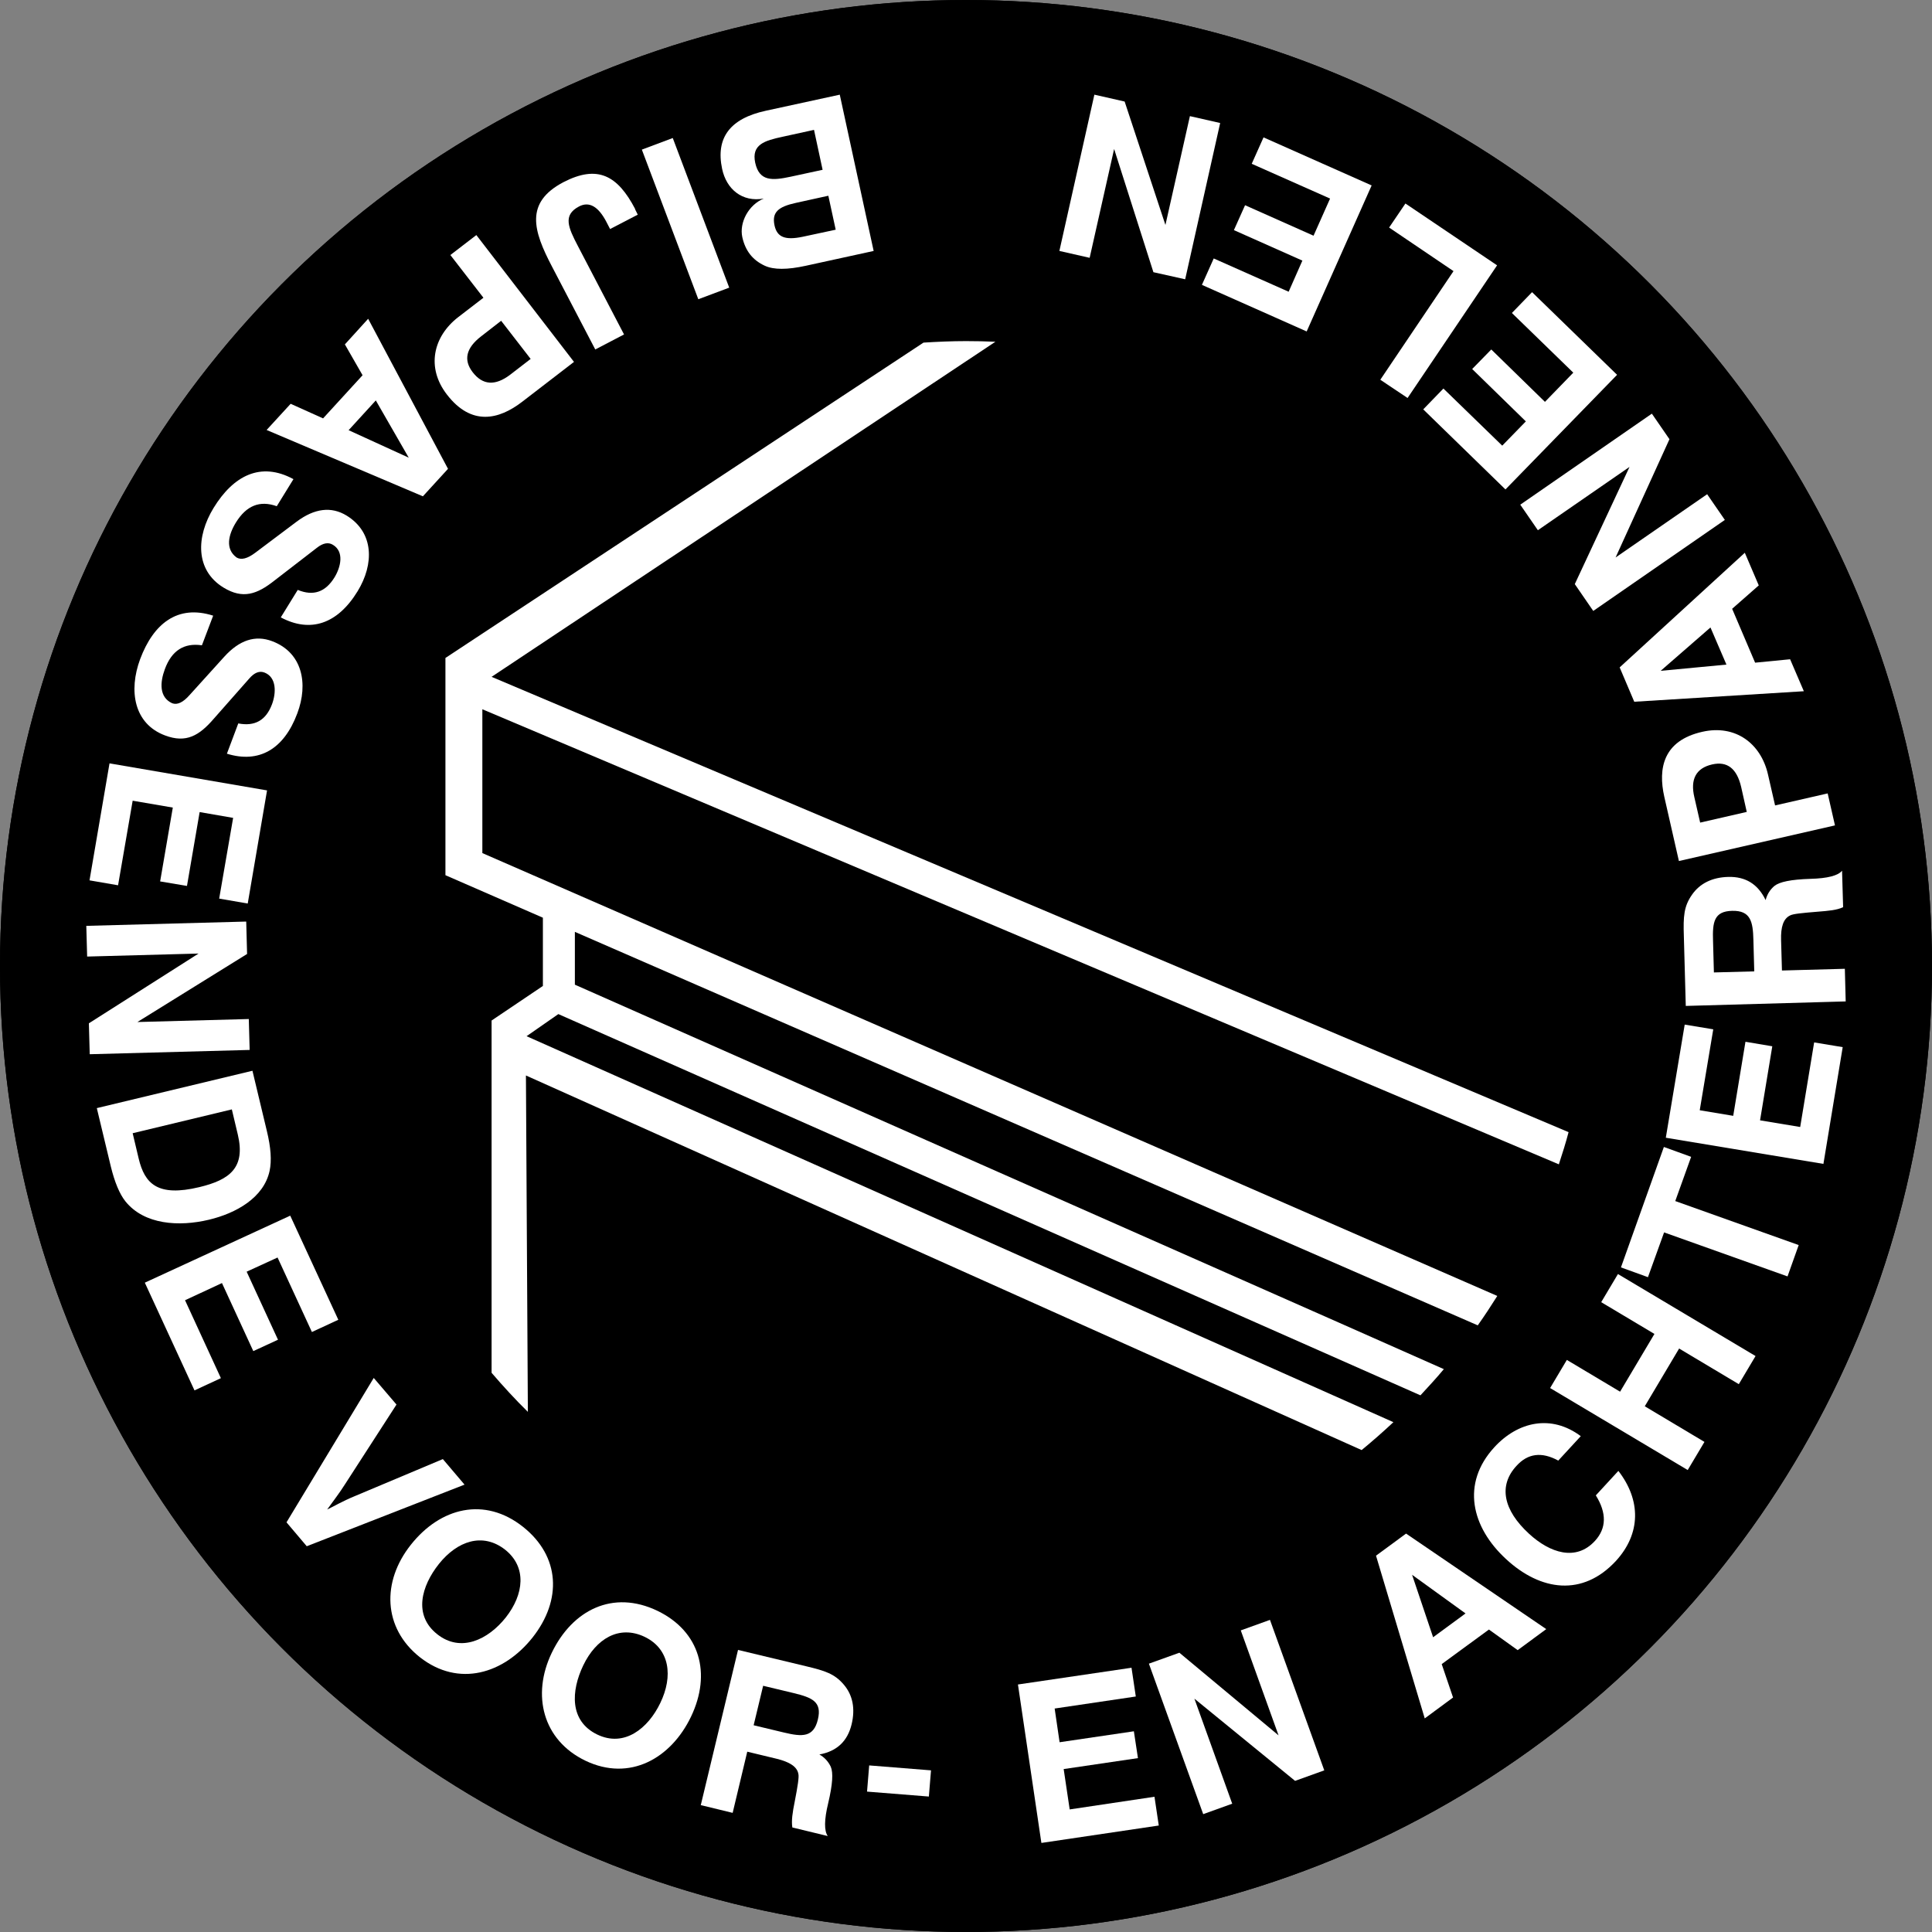 <?xml version="1.0" encoding="UTF-8"?><svg id="uuid-bb427a96-6075-4627-ba7c-f772508d4e74" xmlns="http://www.w3.org/2000/svg" width="90" height="90" viewBox="0 0 90 90"><rect x="0" y="0" width="90" height="90" fill="#808080" stroke="none"/><g id="uuid-281a914b-21e4-4278-94dd-80d89ed4cf1d"><circle cx="45" cy="45" r="45"/><circle cx="45" cy="45" r="45"/><path d="M45,2.82C21.74,2.82,2.82,21.74,2.82,45s18.92,42.18,42.18,42.18,42.18-18.92,42.18-42.18S68.26,2.82,45,2.82Z" fill="none"/><path d="M40.7,11.69l-3.16.69c-.86.19-1.5.19-1.91,0-.57-.26-.91-.7-1.05-1.33-.15-.68.29-1.51,1-1.8-1.01.18-1.74-.44-1.94-1.38-.31-1.45.37-2.35,2.03-2.71l3.45-.75,1.58,7.29ZM37.92,6.05l-1.46.32c-.84.18-1.46.36-1.28,1.21.19.87.78.84,1.66.65l1.48-.32-.4-1.86ZM38.58,9.12l-1.5.33c-.83.18-1.13.44-1,1.05.12.55.49.7,1.31.53l1.54-.33-.34-1.57Z" fill="#fff"/><path d="M31.34,6.43l2.63,6.97-1.44.54-2.63-6.97,1.44-.54Z" fill="#fff"/><path d="M29.58,9.74l.13.26-1.29.67-.17-.33c-.38-.73-.81-.97-1.28-.72-.76.4-.5.98-.05,1.84l2.15,4.12-1.34.7-2.02-3.87c-.87-1.66-1.27-2.97.53-3.92,1.6-.83,2.53-.32,3.35,1.25Z" fill="#fff"/><path d="M26.75,16.85l-2.43,1.87c-1.08.83-2.36,1.14-3.5-.34-.97-1.25-.65-2.7.53-3.61l1.17-.9-1.54-1.99,1.21-.93,4.55,5.91ZM23.35,14.94l-.94.73c-.7.54-.83,1.1-.39,1.67.47.61,1.05.64,1.74.12l.96-.74-1.37-1.77Z" fill="#fff"/><path d="M16.06,16.05l1.09-1.2,3.72,6.99-1.17,1.28-7.28-3.09,1.12-1.22,1.51.68,1.84-2.01-.82-1.43ZM17.51,18.65l-1.27,1.39,2.8,1.28-1.53-2.66Z" fill="#fff"/><path d="M12.89,23.58c-.79-.28-1.41-.03-1.9.76-.35.57-.51,1.23.03,1.63.22.13.51.05.87-.22l1.93-1.45c.83-.62,1.61-.72,2.33-.28,1.28.79,1.28,2.26.51,3.52-.94,1.54-2.21,1.95-3.58,1.22l.79-1.28c.73.3,1.29.1,1.71-.58.3-.49.46-1.2-.07-1.52-.21-.13-.46-.09-.75.14l-1.97,1.52c-.82.65-1.48.88-2.38.33-1.32-.81-1.28-2.37-.46-3.71.92-1.5,2.19-2.17,3.72-1.34l-.77,1.25Z" fill="#fff"/><path d="M9.4,30.06c-.82-.12-1.4.24-1.72,1.11-.23.62-.27,1.31.34,1.59.24.09.51-.04.81-.38l1.62-1.79c.7-.77,1.44-1.02,2.23-.72,1.41.53,1.69,1.98,1.17,3.36-.63,1.69-1.8,2.34-3.28,1.88l.53-1.41c.78.15,1.29-.15,1.57-.89.2-.53.22-1.26-.35-1.48-.23-.09-.47,0-.71.28l-1.65,1.87c-.68.79-1.29,1.15-2.27.78-1.45-.54-1.71-2.08-1.16-3.56.62-1.65,1.74-2.55,3.4-2.02l-.52,1.37Z" fill="#fff"/><path d="M5.1,35.56l7.34,1.26-.9,5.27-1.33-.23.65-3.76-1.56-.27-.59,3.44-1.25-.21.59-3.44-1.87-.32-.68,3.94-1.33-.23.93-5.44Z" fill="#fff"/><path d="M4.06,44.57l-.04-1.44,7.45-.2.04,1.51-5.11,3.17,5.19-.14.04,1.44-7.45.2-.04-1.44,5.11-3.25-5.19.14Z" fill="#fff"/><path d="M4.51,51.62l7.25-1.74.67,2.8c.19.78.23,1.39.13,1.86-.27,1.26-1.57,1.98-2.83,2.28-1.38.33-3.01.24-3.89-.86-.27-.34-.5-.89-.68-1.63l-.65-2.71ZM10.8,51.68l-4.62,1.11.28,1.18c.28,1.17.88,1.8,2.83,1.33,1.42-.34,2.15-.91,1.79-2.44l-.28-1.18Z" fill="#fff"/><path d="M6.75,59.75l6.77-3.12,2.24,4.85-1.23.57-1.6-3.47-1.44.66,1.46,3.17-1.15.53-1.46-3.17-1.72.8,1.67,3.63-1.23.57-2.31-5.01Z" fill="#fff"/><path d="M13.35,70.91l4.06-6.72,1.06,1.24-2.39,3.7c-.25.4-.56.8-.84,1.19.28-.13.69-.38,1.3-.63l4.09-1.72,1.01,1.19-7.35,2.87-.94-1.11Z" fill="#fff"/><path d="M19.14,71.96c1.37-1.73,3.43-2.26,5.23-.83,1.72,1.37,1.82,3.4.44,5.15-1.34,1.69-3.44,2.34-5.25.92-1.73-1.37-1.78-3.53-.42-5.24ZM20.37,76.13c1.1.87,2.37.25,3.19-.78.85-1.08.99-2.35-.03-3.16-1.05-.82-2.23-.4-3.08.66-.82,1.03-1.21,2.39-.08,3.28Z" fill="#fff"/><path d="M25.7,77c.96-2,2.85-2.96,4.93-1.96,1.98.96,2.52,2.92,1.56,4.93-.93,1.94-2.85,3.04-4.92,2.05-1.99-.96-2.51-3.06-1.57-5.02ZM27.82,80.8c1.26.61,2.37-.28,2.94-1.47.6-1.24.45-2.51-.73-3.08-1.2-.57-2.27.1-2.86,1.33-.57,1.19-.65,2.59.65,3.22Z" fill="#fff"/><path d="M32.64,84.11l1.74-7.25,3.17.76c.88.21,1.33.35,1.76.86.41.48.54,1.11.36,1.85-.19.78-.68,1.25-1.5,1.4.25.14.42.34.53.57.12.28.09.81-.12,1.7-.19.78-.19,1.29-.02,1.53l-1.65-.4c-.05-.32.01-.7.11-1.2.14-.72.21-1.16.17-1.3-.06-.33-.4-.55-1.01-.7l-1.37-.33-.68,2.85-1.48-.36ZM35.11,80.37l1.42.34c.84.2,1.37.23,1.57-.61.2-.83-.27-1.02-1.13-1.23l-1.42-.34-.44,1.83Z" fill="#fff"/><path d="M40.39,83.46l.1-1.22,2.88.23-.1,1.22-2.88-.23Z" fill="#fff"/><path d="M48.51,85.84l-1.09-7.37,5.29-.78.2,1.34-3.78.56.23,1.57,3.46-.51.19,1.25-3.46.51.28,1.88,3.95-.59.2,1.34-5.46.81Z" fill="#fff"/><path d="M57.41,84.02l-1.36.49-2.53-7.01,1.42-.51,4.62,3.85-1.76-4.89,1.36-.49,2.53,7.01-1.36.49-4.69-3.83,1.76,4.89Z" fill="#fff"/><path d="M67.67,79.09l-1.3.96-2.27-7.58,1.4-1.03,6.53,4.45-1.33.98-1.34-.96-2.2,1.61.53,1.56ZM66.76,76.27l1.51-1.11-2.49-1.8.98,2.91Z" fill="#fff"/><path d="M73.64,66.9l-1.05,1.14c-.77-.42-1.42-.34-1.95.25-.84.91-.62,2.05.59,3.16.98.9,2.19,1.29,3.07.33.54-.59.55-1.3.04-2.12l1.05-1.14c1.06,1.37,1.05,2.92-.11,4.19-1.55,1.68-3.51,1.41-5.12-.08-1.62-1.49-2.1-3.52-.55-5.21,1.1-1.2,2.66-1.55,4.04-.51Z" fill="#fff"/><path d="M79.4,67.17l-.78,1.31-6.41-3.82.78-1.31,2.48,1.48,1.6-2.69-2.48-1.48.78-1.31,6.41,3.82-.78,1.31-2.78-1.66-1.6,2.69,2.78,1.66Z" fill="#fff"/><path d="M76.78,59.5l-1.27-.46,2-5.61,1.27.46-.74,2.06,5.75,2.05-.52,1.46-5.75-2.05-.75,2.08Z" fill="#fff"/><path d="M84.95,54.22l-7.35-1.22.88-5.27,1.33.22-.63,3.77,1.56.26.57-3.45,1.25.21-.57,3.45,1.87.31.65-3.94,1.33.22-.9,5.45Z" fill="#fff"/><path d="M85.98,46.65l-7.45.21-.09-3.26c-.03-.91,0-1.38.38-1.92.36-.52.93-.81,1.69-.83.8-.02,1.38.33,1.74,1.08.07-.28.22-.5.41-.66.24-.19.76-.3,1.67-.33.8-.02,1.3-.15,1.48-.38l.05,1.7c-.3.14-.68.17-1.18.21-.73.06-1.17.1-1.3.18-.3.15-.43.52-.41,1.15l.04,1.41,2.93-.08.04,1.53ZM81.72,45.25l-.04-1.46c-.02-.86-.13-1.38-.99-1.36-.85.02-.92.53-.89,1.41l.04,1.46,1.89-.05Z" fill="#fff"/><path d="M78.21,40.11l-.68-2.99c-.3-1.33-.05-2.62,1.77-3.03,1.54-.35,2.73.54,3.06,1.99l.33,1.44,2.45-.56.34,1.49-7.27,1.66ZM81.37,37.82l-.26-1.16c-.2-.86-.65-1.21-1.35-1.05-.75.17-1.03.69-.83,1.53l.27,1.18,2.18-.5Z" fill="#fff"/><path d="M83.39,30.71l.64,1.49-7.9.49-.68-1.6,5.83-5.34.65,1.52-1.24,1.09,1.07,2.51,1.64-.16ZM80.42,30.95l-.74-1.72-2.32,2.02,3.06-.29Z" fill="#fff"/><path d="M79.53,23.03l.82,1.19-6.13,4.24-.86-1.25,2.55-5.46-4.27,2.95-.82-1.19,6.13-4.24.82,1.19-2.51,5.51,4.27-2.95Z" fill="#fff"/><path d="M75.33,17.46l-5.2,5.34-3.83-3.73.94-.97,2.74,2.66,1.1-1.13-2.5-2.44.89-.91,2.5,2.44,1.32-1.36-2.86-2.78.94-.97,3.96,3.85Z" fill="#fff"/><path d="M69.74,12.36l-4.17,6.18-1.27-.85,3.41-5.06-3-2.03.76-1.12,4.27,2.88Z" fill="#fff"/><path d="M63.9,8.63l-3.03,6.81-4.88-2.17.55-1.23,3.49,1.55.64-1.45-3.19-1.42.52-1.16,3.19,1.42.77-1.73-3.65-1.62.55-1.23,5.04,2.24Z" fill="#fff"/><path d="M55.43,5.41l1.41.32-1.63,7.28-1.48-.33-1.83-5.74-1.14,5.07-1.41-.32,1.63-7.28,1.41.32,1.9,5.75,1.14-5.07Z" fill="#fff"/><path d="M72.62,54.23c.16-.49.32-.99.45-1.49L22.9,31.53l23.47-15.61c-.45-.02-.91-.03-1.37-.03-.67,0-1.32.03-1.98.07l-22.27,14.69v10.12l4.54,1.98v3.18l-2.39,1.61v16.41c.54.63,1.1,1.24,1.69,1.82l-.09-15.67,38.93,17.45c.51-.42,1-.85,1.48-1.3l-40.38-17.98,1.48-1.03,40.16,17.76c.37-.4.74-.8,1.09-1.22l-4.85-2.15-15.9-7.03-19.73-8.73v-2.46s42.06,18.33,42.06,18.33c.32-.45.62-.91.91-1.37l-47.28-20.63v-6.7l50.15,21.2Z" fill="#fff"/></g></svg>
